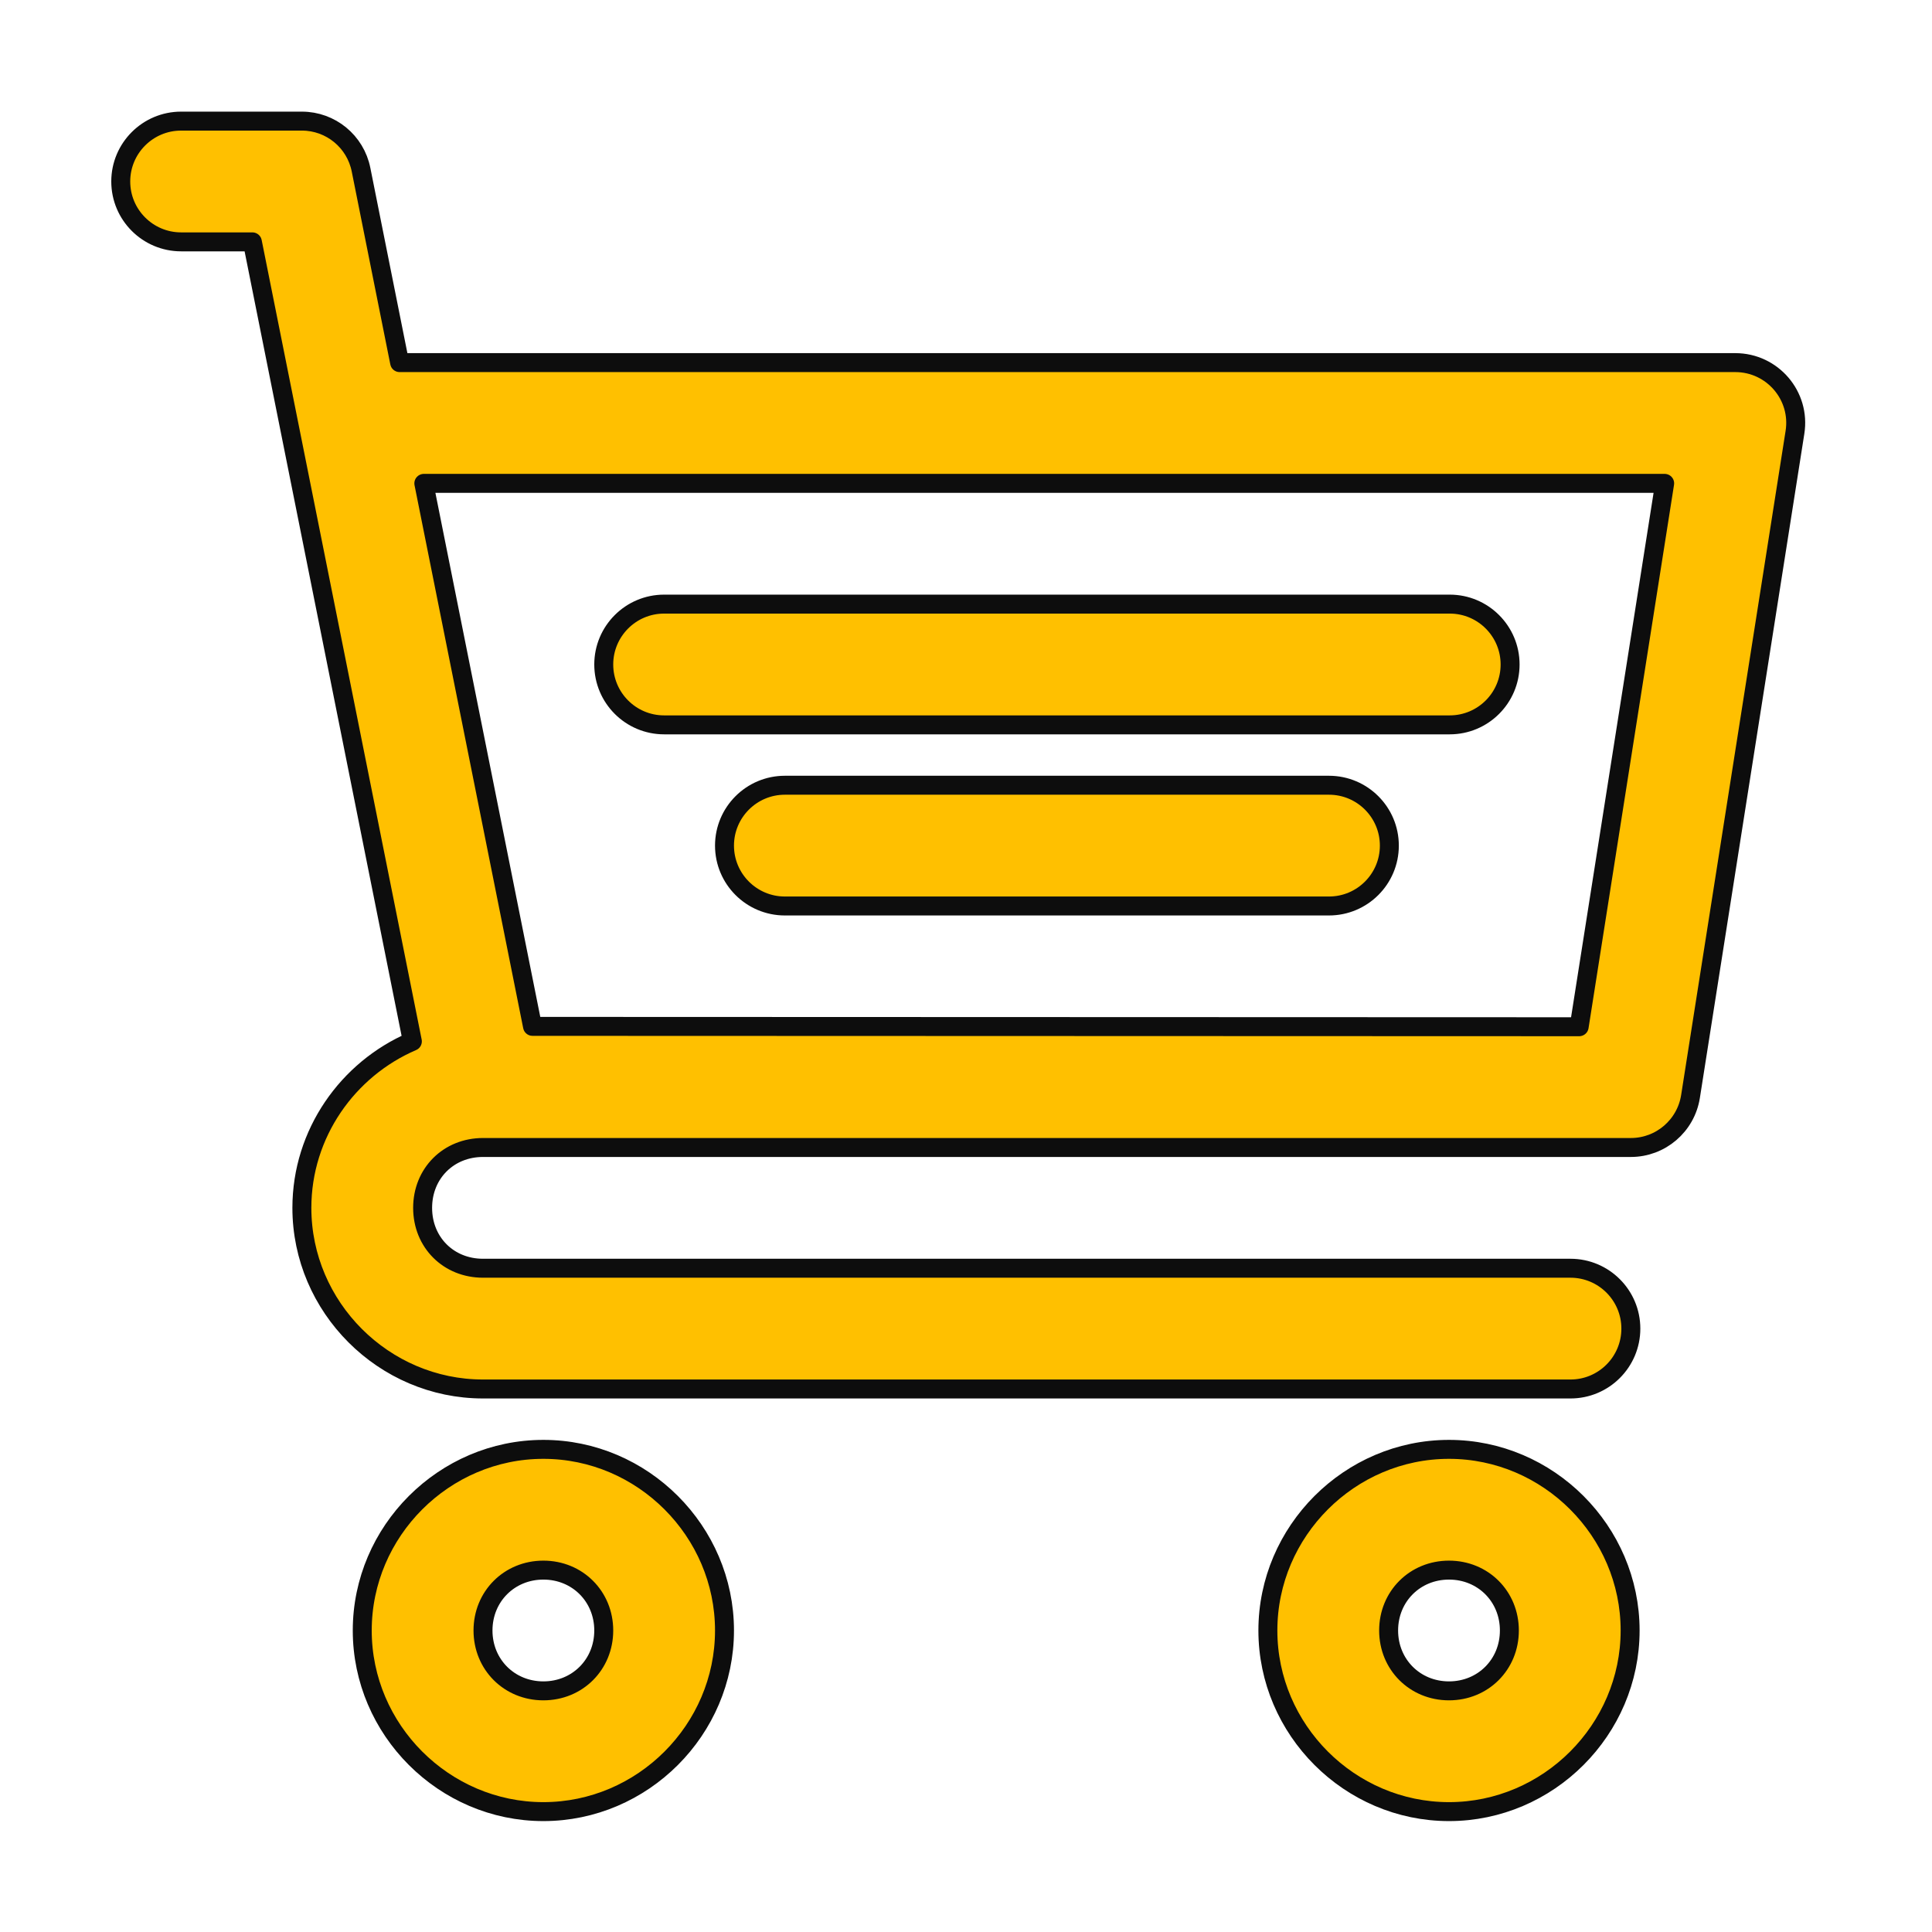 <svg width="800" height="800" viewBox="0 0 32 32" xmlns="http://www.w3.org/2000/svg" xmlns:xlink="http://www.w3.org/1999/xlink" id="svg5" overflow="hidden"><defs id="defs2"></defs><g id="layer1" transform="translate(-12 -292)"><path d="M21 316.006C19.355 316.006 18 317.361 18 319.006 18 320.651 19.355 322.006 21 322.006 22.645 322.006 24 320.651 24 319.006 24 317.361 22.645 316.006 21 316.006ZM21 318.006C21.564 318.006 22 318.442 22 319.006 22 319.57 21.564 320.006 21 320.006 20.436 320.006 20 319.57 20 319.006 20 318.442 20.436 318.006 21 318.006Z" id="circle5400" color="#000000" stroke="#0D0D0D" stroke-width="0.314" stroke-linecap="round" stroke-linejoin="round" stroke-miterlimit="4.1" fill="#FFC000" fill-rule="evenodd"/><path d="M36 316.006C34.355 316.006 33 317.361 33 319.006 33 320.651 34.355 322.006 36 322.006 37.645 322.006 39 320.651 39 319.006 39 317.361 37.645 316.006 36 316.006ZM36 318.006C36.564 318.006 37 318.442 37 319.006 37 319.57 36.564 320.006 36 320.006 35.436 320.006 35 319.57 35 319.006 35 318.442 35.436 318.006 36 318.006Z" id="circle5402" color="#000000" stroke="#0D0D0D" stroke-width="0.314" stroke-linecap="round" stroke-linejoin="round" stroke-miterlimit="4.1" fill="#FFC000" fill-rule="evenodd"/><path d="M15 294.006C14.448 294.006 14 294.454 14 295.006 14 295.558 14.448 296.006 15 296.006L16.18 296.006 18.83 309.248C17.759 309.708 17 310.775 17 312.006 17 313.651 18.355 315.006 20 315.006L38.012 315.006C38.564 315.006 39.012 314.558 39.012 314.006 39.012 313.454 38.564 313.006 38.012 313.006L20 313.006C19.429 313.006 19 312.577 19 312.006 19 311.435 19.429 311.006 20 311.006L36.012 311.006 39.012 311.006C39.504 311.006 39.923 310.648 40 310.162L41.73 299.162C41.827 298.555 41.357 298.006 40.742 298.006L18.619 298.006 17.98 294.811C17.887 294.343 17.477 294.006 17 294.006ZM19.02 300.006 39.572 300.006 38.156 309.006 20.82 309ZM23 302.006C22.448 302.006 22 302.454 22 303.006 22 303.558 22.448 304.006 23 304.006L36.012 304.006C36.564 304.006 37.012 303.558 37.012 303.006 37.012 302.454 36.564 302.006 36.012 302.006ZM25 305.006C24.448 305.006 24 305.454 24 306.006 24 306.558 24.448 307.006 25 307.006L34.012 307.006C34.564 307.006 35.012 306.558 35.012 306.006 35.012 305.454 34.564 305.006 34.012 305.006Z" id="path5404" color="#000000" stroke="#0D0D0D" stroke-width="0.314" stroke-linecap="round" stroke-linejoin="round" stroke-miterlimit="4.1" fill="#FFC000" fill-rule="evenodd"/></g></svg>